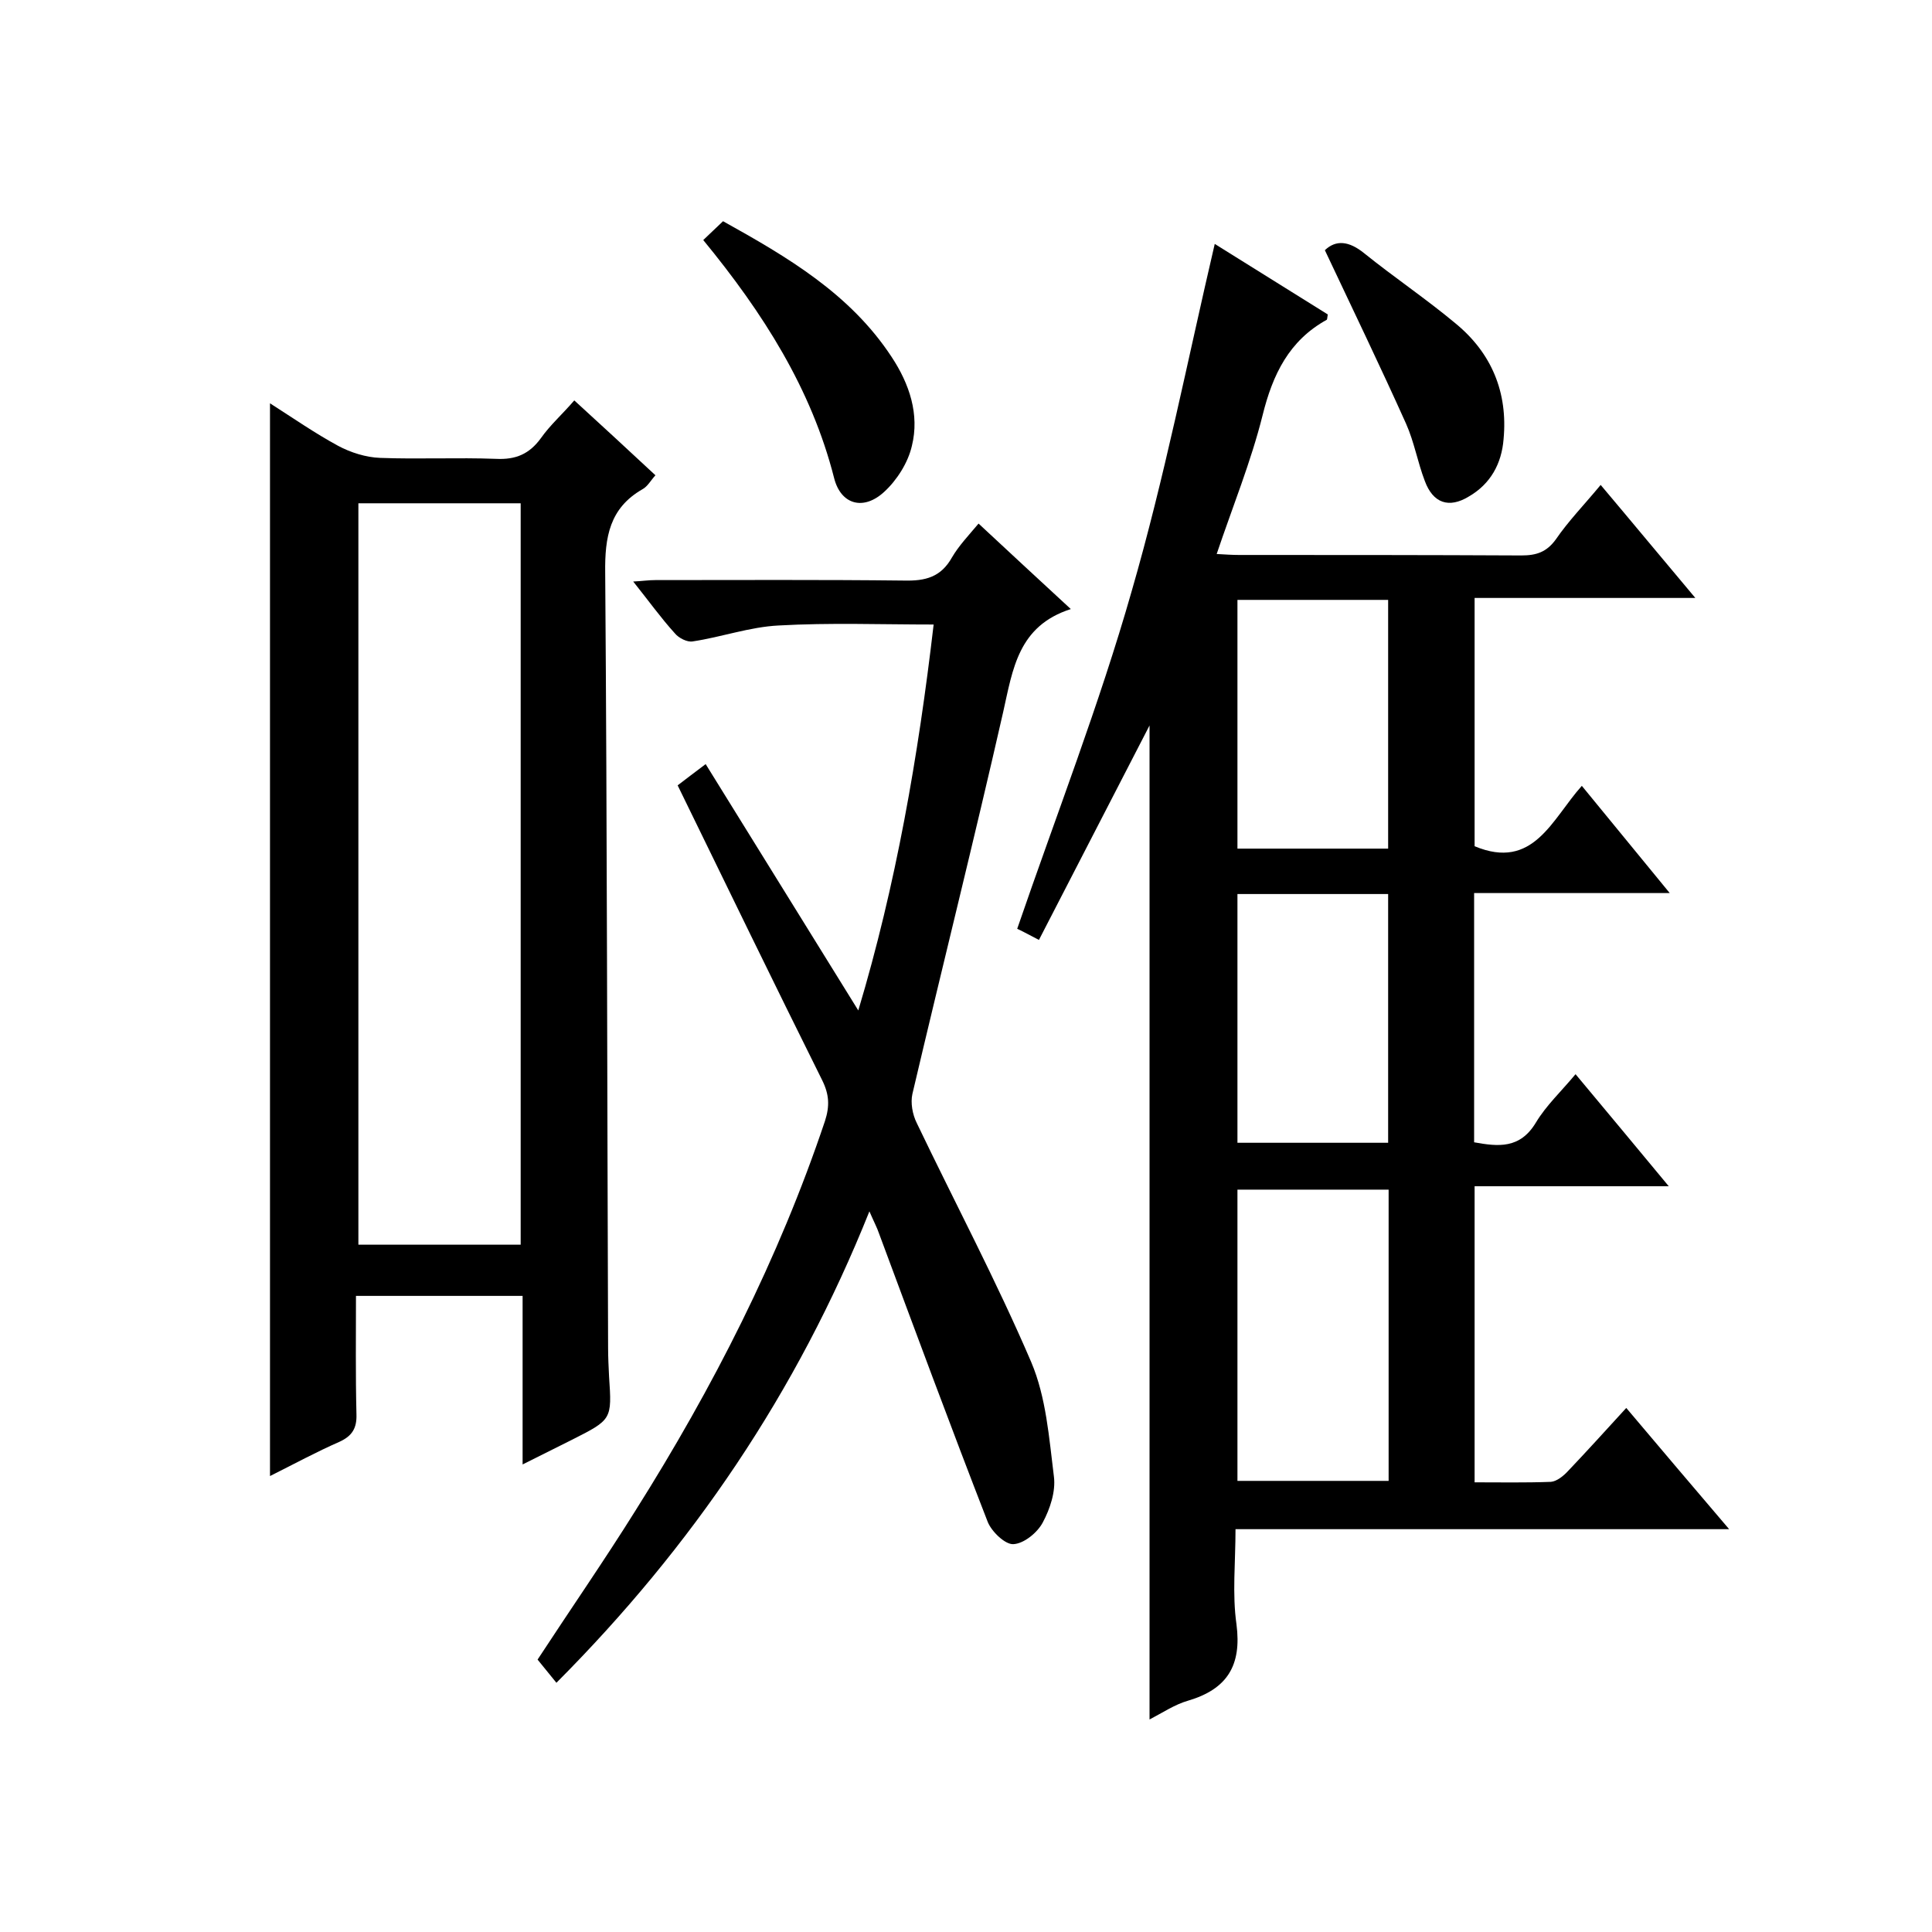 <svg enable-background="new 0 0 400 400" viewBox="0 0 400 400" xmlns="http://www.w3.org/2000/svg"><path d="m238 150.2c-7.8 15.1-15.2 29.5-22.9 44.4-2.3-1.2-3.8-2-4.5-2.3 8.1-23.6 17-46.4 23.7-69.9 6.8-23.5 11.5-47.5 17.2-71.9 7.4 4.6 15.4 9.6 23.4 14.6-.1.5-.1 1-.2 1.1-7.8 4.3-11.2 11.3-13.3 19.8-2.4 9.6-6.2 18.9-9.5 28.7 1.8.1 3.2.2 4.6.2 19.5 0 39 0 58.5.1 3.1 0 5.2-.7 7.1-3.3 2.6-3.8 5.9-7.2 9.3-11.3 6.5 7.7 12.7 15.2 19.6 23.4-15.7 0-30.6 0-45.7 0v51.4c12.2 5.1 16-5.6 22.2-12.5 6 7.3 11.8 14.4 18.2 22.2-14.2 0-27.2 0-40.5 0v51.6c5 .9 9.5 1.4 12.8-4.1 2.1-3.5 5.2-6.4 8.2-10 6.5 7.8 12.6 15.1 19.3 23.2-13.8 0-26.8 0-40.2 0v61.3c5.2 0 10.5.1 15.8-.1 1.2-.1 2.6-1.2 3.6-2.3 3.9-4.1 7.7-8.3 12-13 7 8.3 13.8 16.3 21.3 25.1-34.3 0-67.8 0-102.2 0 0 6.9-.7 13.4.2 19.7 1.1 8.5-1.9 13.4-10 15.8-2.8.8-5.3 2.5-8 3.9 0-68.6 0-137 0-205.8zm49.5 96.1c-10.8 0-21.1 0-31.3 0v60.3h31.3c0-20.2 0-40.1 0-60.3zm-31.3-122.1v51.5h31.2c0-17.4 0-34.4 0-51.5-10.6 0-20.7 0-31.2 0zm0 60.9v51.5h31.2c0-17.4 0-34.4 0-51.5-10.6 0-20.7 0-31.2 0z"/><path d="m55.9 305.6c0-74.3 0-147.8 0-222.1 4.7 3 9.3 6.2 14.1 8.8 2.6 1.4 5.8 2.4 8.7 2.5 8 .3 16-.1 24 .2 4.1.2 6.9-1 9.3-4.3 1.9-2.7 4.4-4.9 6.9-7.8 5.7 5.2 11.1 10.2 16.8 15.5-1 1.1-1.6 2.3-2.7 2.9-6.8 3.9-7.8 9.9-7.7 17.3.4 53.5.4 106.9.6 160.4 0 2 .1 4 .2 6 .6 8.9.6 8.9-7.7 13.1-3.2 1.6-6.4 3.2-10.2 5.1 0-12 0-23.3 0-34.9-11.6 0-22.8 0-34.5 0 0 8.3-.1 16.4.1 24.5.1 2.9-.9 4.5-3.5 5.7-4.8 2.1-9.4 4.6-14.4 7.1zm18.3-201.4v153.5h33.6c0-51.3 0-102.4 0-153.5-11.3 0-22.3 0-33.6 0z"/><path d="m140.3 162.6c1.8-1.4 3.3-2.5 5.8-4.4 10.6 17.1 21 33.9 31.6 51 7.8-26 12.4-52.5 15.6-79.9-11 0-21.5-.4-32.1.2-6 .3-11.8 2.4-17.8 3.3-1.1.2-2.9-.7-3.7-1.7-2.9-3.2-5.4-6.7-8.6-10.7 1.9-.1 3.2-.3 4.6-.3 17.2 0 34.3-.1 51.5.1 4.4.1 7.6-.7 9.9-4.8 1.4-2.4 3.4-4.5 5.5-7 6.2 5.8 12.3 11.4 19.1 17.7-10.9 3.5-12 12.4-14 21.3-6 26.4-12.6 52.7-18.8 79.1-.4 1.8 0 4.2.9 6 7.9 16.5 16.5 32.7 23.7 49.5 3.1 7.3 3.7 15.7 4.7 23.7.4 3.1-.8 6.7-2.3 9.5-1.1 2.1-3.9 4.4-6.1 4.5-1.7.1-4.5-2.6-5.3-4.6-7.7-19.8-15.1-39.8-22.5-59.7-.4-1.2-1-2.3-2-4.6-15 37.5-36.7 69.4-64.8 97.6-1.4-1.7-2.6-3.2-3.9-4.8 6.8-10.4 13.8-20.5 20.3-30.9 16-25.4 29.6-52 39.2-80.6 1-3.1.9-5.5-.6-8.5-10-20.1-19.8-40.3-29.9-61z"/><path d="m145.6 49.7c1.5-1.4 2.7-2.6 4.1-3.9 13.3 7.4 26.3 15 34.9 28.1 3.7 5.6 5.8 11.9 4.2 18.4-.8 3.5-3.1 7.1-5.7 9.5-4.3 4-9 2.7-10.4-2.8-4.7-18.5-14.7-34.2-27.1-49.3z"/><path d="m274.3 51.8c2.3-2.2 5-1.9 8.1.6 6.2 5 12.9 9.5 19 14.6 7.4 6.1 10.8 14.2 9.9 23.9-.4 5.1-2.7 9.3-7.2 11.9-4.1 2.5-7.4 1.4-9.1-3.2-1.5-3.9-2.2-8.1-3.9-11.9-5.3-11.8-11-23.6-16.8-35.9z"/></svg>